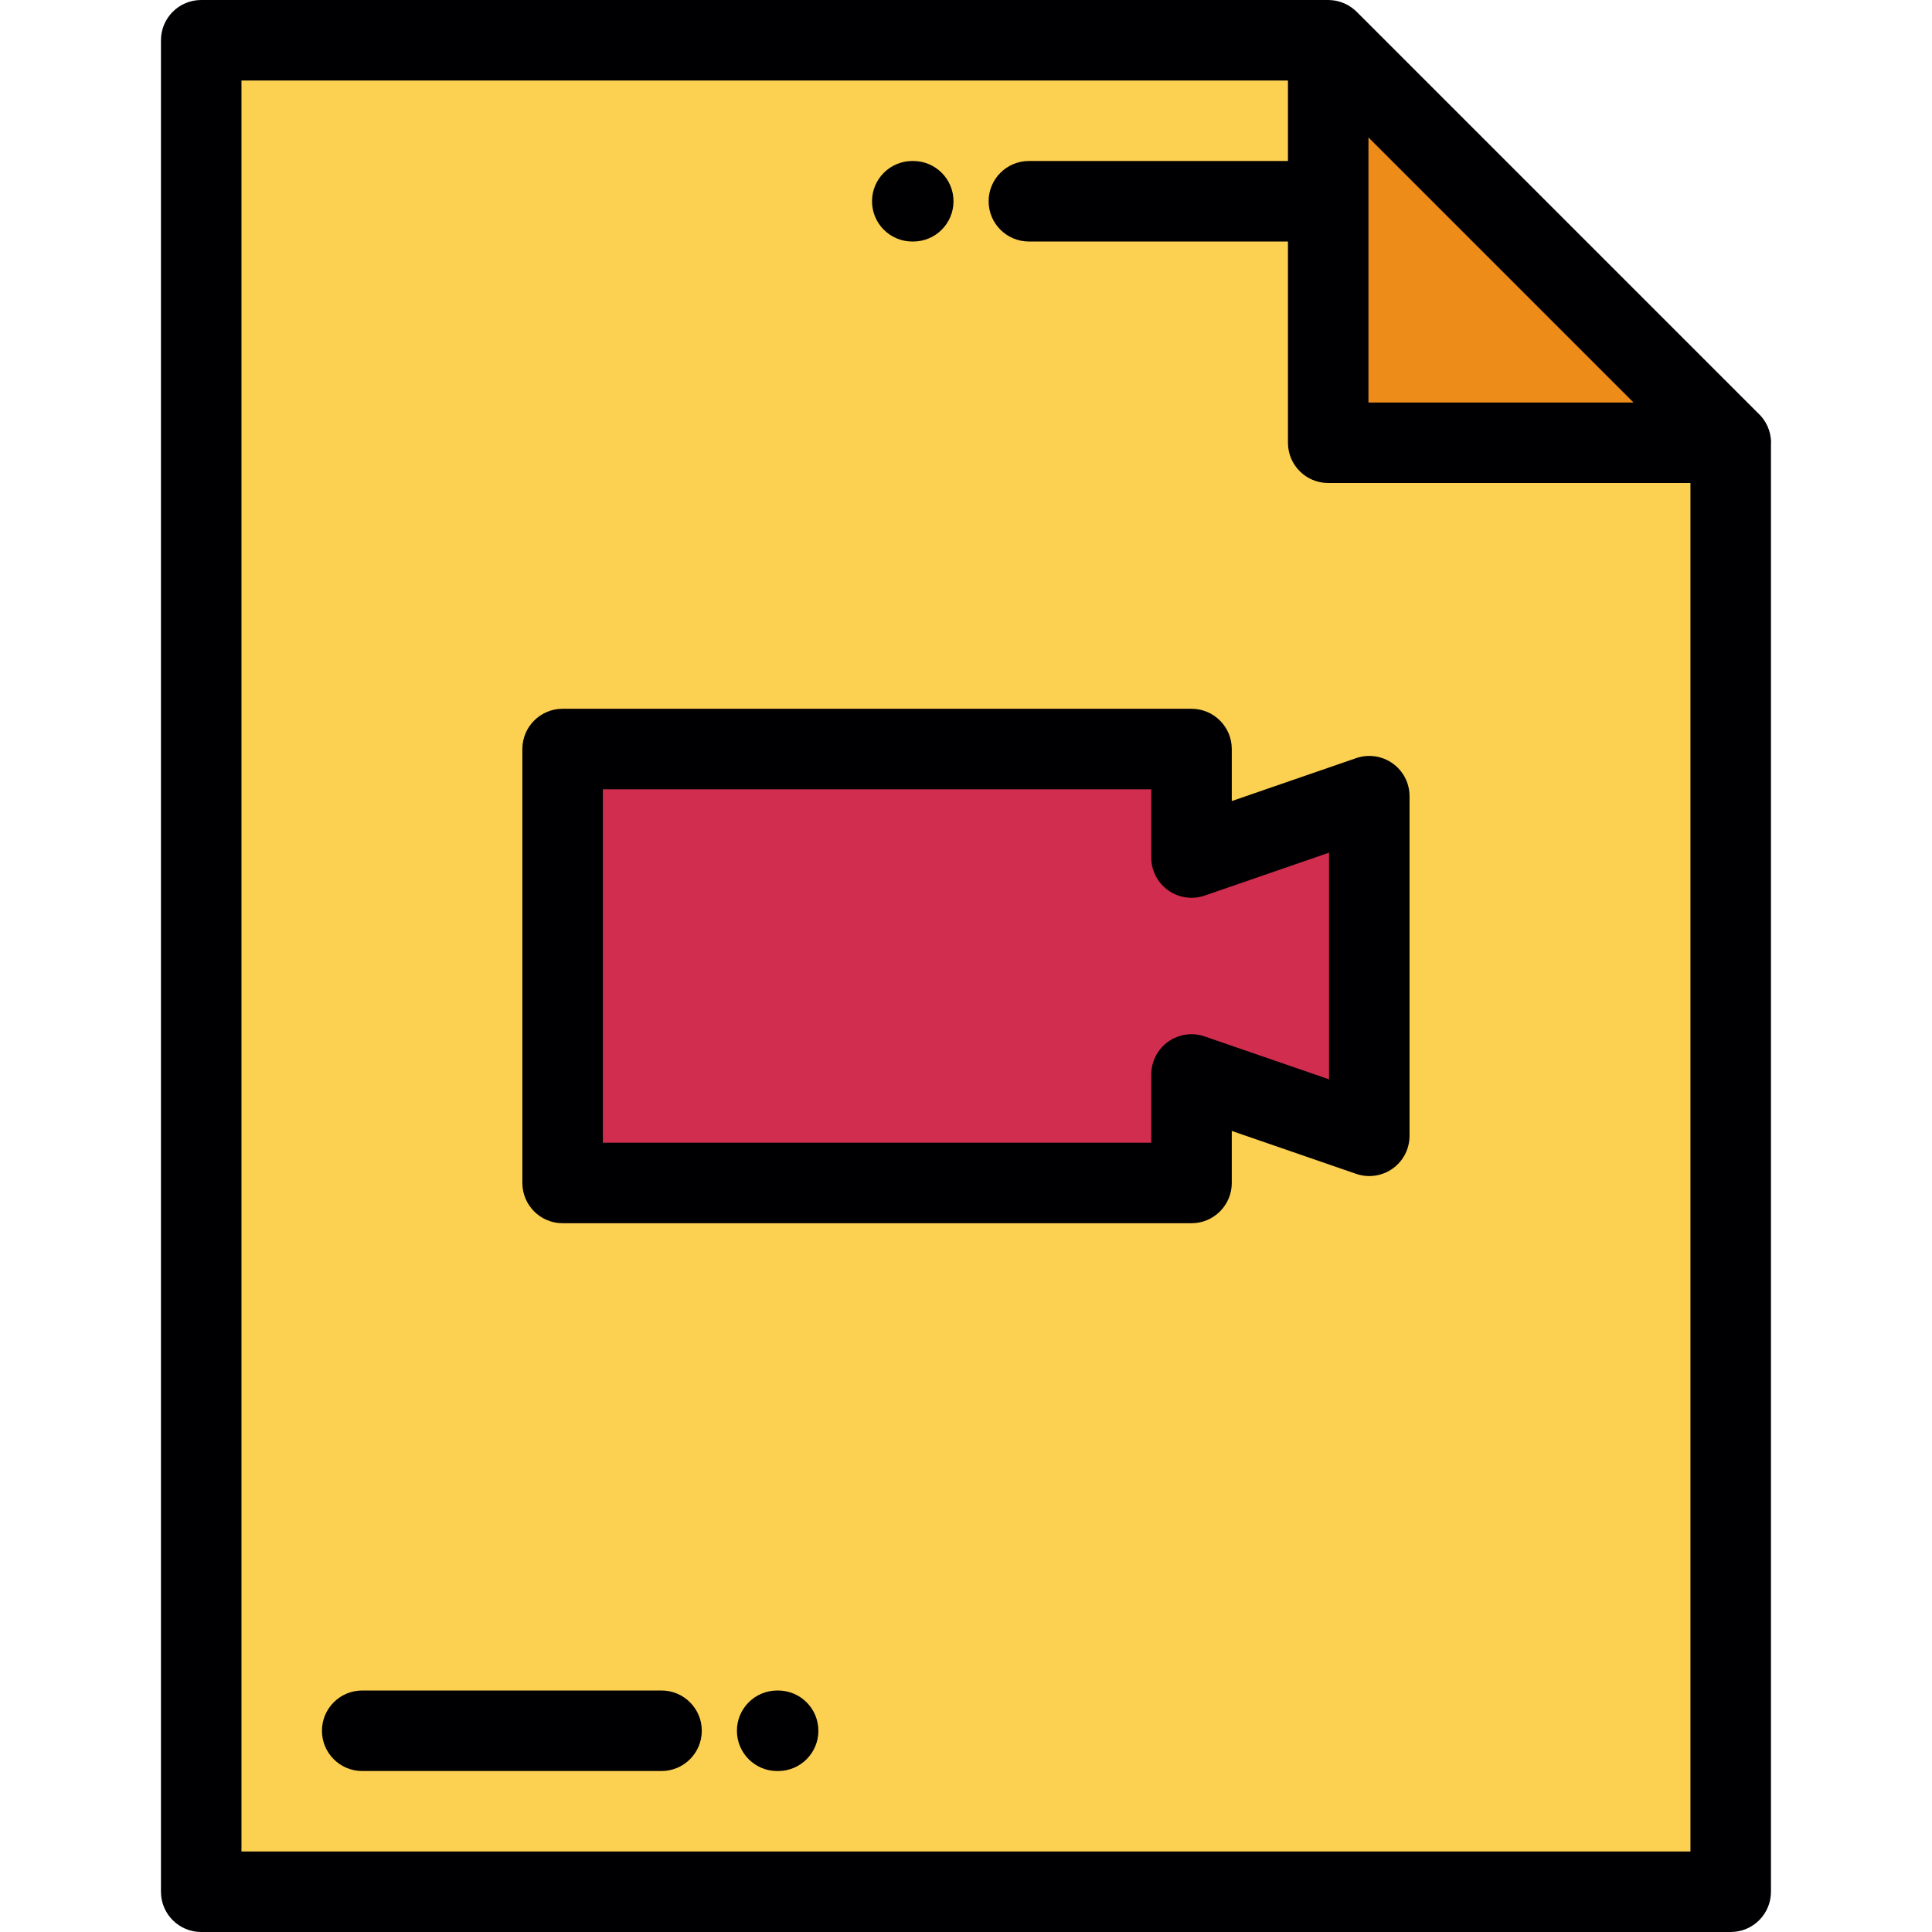 <?xml version="1.0" encoding="iso-8859-1"?>
<!-- Uploaded to: SVG Repo, www.svgrepo.com, Generator: SVG Repo Mixer Tools -->
<svg height="800px" width="800px" version="1.1" id="Layer_1" xmlns="http://www.w3.org/2000/svg" xmlns:xlink="http://www.w3.org/1999/xlink" 
	 viewBox="0 0 512 512" xml:space="preserve">
<g>
	<polygon style="fill:#ED8C18;" points="458.655,117.334 351.989,10.668 351.989,53.333 351.989,117.334 	"/>
	<path style="fill:#FCD051;" d="M458.655,117.334H351.989V53.333V10.668H53.323v490.665h405.332L458.655,117.334L458.655,117.334z
		 M315.766,227.254l47.11-16.255v45V301l-47.11-16.251v28.75H149.1V198.504h166.666L315.766,227.254L315.766,227.254z"/>
	<polygon style="fill:#D12D4E;" points="315.766,227.254 315.766,198.504 149.1,198.504 149.1,313.499 315.766,313.499 
		315.766,284.748 362.876,300.999 362.876,255.998 362.876,210.998 	"/>
</g>
<g>
	<path style="fill:#000003;" d="M469.345,117.334c0-3.15-1.365-5.981-3.536-7.935L359.532,3.123
		c-0.336-0.336-0.701-0.638-1.075-0.925c-0.095-0.07-0.189-0.142-0.286-0.21c-0.378-0.269-0.764-0.521-1.17-0.735
		c-0.025-0.015-0.05-0.022-0.075-0.035c-0.387-0.202-0.788-0.375-1.198-0.527c-0.11-0.042-0.218-0.081-0.329-0.118
		c-0.435-0.146-0.878-0.275-1.33-0.367c-0.002,0-0.003,0-0.003,0c-0.449-0.09-0.906-0.138-1.363-0.169
		c-0.117-0.009-0.234-0.015-0.352-0.019C352.23,0.013,352.111,0,351.989,0H53.323C47.43,0,42.655,4.776,42.655,10.668v490.665
		c0,5.89,4.775,10.668,10.668,10.668h405.332c5.892,0,10.668-4.778,10.668-10.668V117.758
		C469.328,117.616,469.345,117.476,469.345,117.334z M362.657,36.422l35.123,35.122l35.122,35.124h-70.245V36.422z M63.99,490.665
		V21.335h277.331v21.331h-68.657c-5.892,0-10.668,4.775-10.668,10.668c0,5.89,4.776,10.668,10.668,10.668h68.657v53.333
		c0,5.89,4.776,10.668,10.668,10.668h95.998v362.663H63.99z"/>
	<path style="fill:#000003;" d="M241.765,64.005h0.254c5.892,0,10.668-4.778,10.668-10.668c0-5.892-4.776-10.668-10.668-10.668
		h-0.254c-5.892,0-10.668,4.776-10.668,10.668C231.097,59.227,235.873,64.005,241.765,64.005z"/>
	<path style="fill:#000003;" d="M369.068,202.312c-2.807-2.004-6.41-2.525-9.67-1.399l-32.963,11.374v-13.785
		c0-5.892-4.777-10.668-10.668-10.668H149.1c-5.892,0-10.668,4.776-10.668,10.668v114.995c0,5.891,4.776,10.668,10.668,10.668
		h166.666c5.891,0,10.668-4.777,10.668-10.668v-13.787l32.964,11.372c3.26,1.125,6.863,0.603,9.671-1.397
		c2.808-2.002,4.475-5.238,4.475-8.687v-90.001C373.544,207.549,371.876,204.312,369.068,202.312z M352.209,286.034l-32.964-11.369
		c-3.259-1.128-6.863-0.604-9.67,1.398c-2.808,2-4.475,5.238-4.475,8.686v18.083H159.768v-93.66h145.331v18.083
		c0,3.448,1.667,6.684,4.476,8.687c2.807,2.004,6.411,2.523,9.67,1.399l32.963-11.374v60.069H352.209z"/>
	<path style="fill:#000003;" d="M175.313,448.001H95.988c-5.892,0-10.668,4.776-10.668,10.668c0,5.89,4.776,10.668,10.668,10.668
		h79.325c5.892,0,10.668-4.778,10.668-10.668C185.981,452.776,181.204,448.001,175.313,448.001z"/>
	<path style="fill:#000003;" d="M206.212,448.005h-0.254c-5.892,0-10.668,4.776-10.668,10.668c0,5.89,4.776,10.668,10.668,10.668
		h0.254c5.891,0,10.668-4.778,10.668-10.668C216.879,452.78,212.103,448.005,206.212,448.005z"/>
</g>
</svg>
